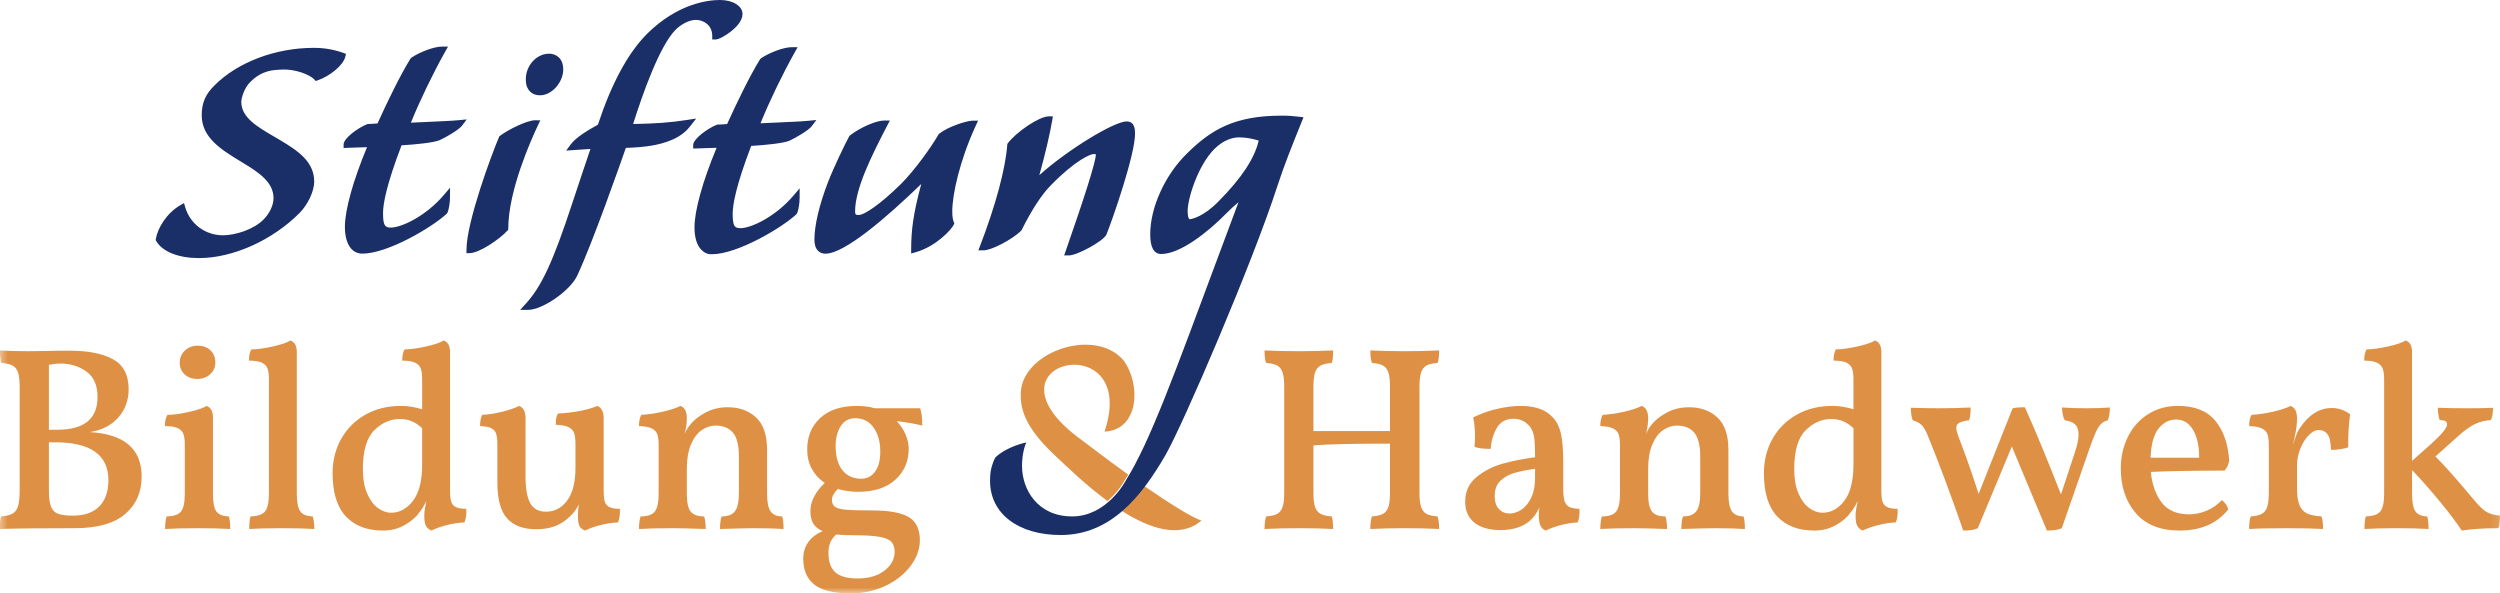 <?xml version="1.0" encoding="UTF-8"?> <svg xmlns="http://www.w3.org/2000/svg" xmlns:xlink="http://www.w3.org/1999/xlink" width="257" height="61" viewBox="0 0 257 61"><defs><path id="path-1" fill-rule="evenodd" d="M0 35h257v26H0V35z"></path><mask id="mask-2" maskContentUnits="userSpaceOnUse" maskUnits="userSpaceOnUse"><rect width="257" height="61" x="0" y="0" fill="black"></rect><use fill="white" xlink:href="#path-1"></use></mask></defs><g><g><use fill="none" xlink:href="#path-1"></use><g mask="url(#mask-2)"><path fill="rgb(222,144,68)" fill-rule="evenodd" d="M32.151 53.087c.109.377.164.807.164 1.292-.929-.053-2.04-.081-3.333-.081-1.384 0-2.505.028-3.36.081 0-.574.045-1.005.136-1.292.728-.017 1.225-.189 1.489-.511.264-.323.396-.934.396-1.831V38.93c0-.449-.05-.803-.15-1.063-.101-.26-.296-.457-.588-.592-.292-.135-.728-.202-1.311-.202 0-.503.082-.888.246-1.157.583 0 1.316-.099 2.199-.296.884-.197 1.489-.403 1.816-.619.438.162.656.557.656 1.185V50.745c0 .88.119 1.485.355 1.817.237.332.665.507 1.284.525zm14.224-1.548c.072.26.227.454.464.579.236.126.601.188 1.093.188.036.574-.028 1.041-.192 1.4-.529.018-1.106.103-1.735.255-.629.153-1.179.346-1.652.579-.256-.108-.442-.265-.56-.471-.119-.206-.178-.57-.178-1.09 0-.323.073-.816.218-1.479-.272.556-.519.951-.737 1.184-.311.467-.802.893-1.475 1.278-.674.386-1.421.579-2.24.579-1.639 0-2.915-.485-3.825-1.454-.911-.968-1.366-2.449-1.366-4.441 0-1.292.291-2.463.874-3.512.583-1.049 1.407-1.88 2.473-2.49 1.065-.609 2.29-.915 3.674-.915.747 0 1.475.117 2.186.35v-3.096c0-.466-.045-.829-.136-1.089-.092-.26-.282-.462-.574-.607-.292-.143-.737-.215-1.339-.215 0-.503.082-.888.246-1.157.583 0 1.316-.099 2.199-.296.883-.197 1.489-.403 1.816-.619.438.162.656.557.656 1.185v14.211c0 .503.037.884.11 1.144zm147.604.579c-.237-.126-.393-.319-.465-.579-.073-.26-.109-.641-.109-1.144V36.185c0-.628-.219-1.023-.656-1.185-.327.216-.933.423-1.816.619-.883.197-1.617.296-2.2.296-.164.269-.246.655-.246 1.157.602 0 1.048.072 1.339.215.292.144.482.347.574.607.091.26.136.623.136 1.089v3.096c-.71-.234-1.439-.35-2.186-.35-1.384 0-2.608.306-3.674.915-1.066.611-1.89 1.441-2.473 2.49-.583 1.049-.874 2.22-.874 3.512 0 1.992.455 3.473 1.366 4.441.91.969 2.185 1.454 3.825 1.454.819 0 1.566-.193 2.24-.579.674-.385 1.165-.811 1.475-1.278.219-.233.464-.628.738-1.184-.146.664-.219 1.156-.219 1.479 0 .521.059.884.178 1.09.119.206.304.363.56.471.473-.234 1.024-.426 1.653-.579.628-.152 1.206-.237 1.735-.255.164-.359.228-.825.192-1.4-.492 0-.856-.062-1.093-.188zm62.857 2.179c.108-.287.164-.717.164-1.292-.602-.054-1.071-.184-1.407-.39-.338-.206-.761-.614-1.271-1.224-1.73-2.082-3.05-3.571-3.961-4.468l2.35-2.099c.655-.592 1.232-1.005 1.734-1.238.501-.233 1.042-.367 1.625-.404.146-.34.219-.762.219-1.265-.62.036-1.476.054-2.568.054-1.349 0-2.386-.017-3.114-.054 0 .449.063.871.191 1.265.51 0 .766.144.766.432 0 .359-.538 1.022-1.612 1.992l-1.994 1.776V36.185c0-.628-.218-1.023-.656-1.185-.327.216-.933.423-1.816.619-.884.197-1.617.296-2.2.296-.164.269-.246.655-.246 1.157.583 0 1.02.072 1.312.215.292.144.487.347.588.607.1.26.151.623.151 1.089V50.745c0 .897-.132 1.508-.396 1.831-.264.322-.761.493-1.489.511-.091.287-.136.718-.136 1.292.856-.053 1.967-.081 3.333-.081 1.274 0 2.358.028 3.251.081 0-.556-.046-.987-.136-1.292-.583-.017-.988-.193-1.215-.525-.228-.332-.342-.937-.342-1.817v-2.422c.929.968 1.881 2.045 2.854 3.23.974 1.184 1.726 2.18 2.254 2.988 1.039-.162 2.295-.243 3.771-.243zm-143.291-9.926c3.722-11.096-13.705-7.267-2.246.939.362.263 2.358 1.808 4.681 3.483-.127.211-.253.416-.379.612 0 0-.595 1.118-1.746 2.105-2.339-1.719-4.332-3.694-5.227-4.522-2.577-2.384-3.693-4.295-3.693-6.247-.258-4.451 7.531-7.224 10.542-3.719 1.834 2.427 1.656 7.187-1.931 7.348zm-95.069-7.058c0 .467.168.858.506 1.172.336.314.768.471 1.297.471.528 0 .969-.162 1.325-.485.355-.323.532-.717.532-1.185 0-.52-.164-.941-.492-1.265-.328-.323-.773-.485-1.339-.485-.51 0-.942.167-1.297.499-.355.332-.533.758-.533 1.278zm-6.333 5.626c-.719.807-1.698 1.3-2.936 1.48 3.568.197 5.354 1.723 5.354 4.575 0 1.598-.565 2.881-1.694 3.849-1.13.969-2.859 1.454-5.191 1.454-3.551 0-6.119.028-7.703.081 0-.592.044-1.023.136-1.292.51-.036.901-.13 1.175-.282.273-.153.465-.413.573-.781.11-.368.164-.92.164-1.656V39.764c0-.645-.054-1.134-.164-1.467-.108-.332-.295-.57-.559-.713-.264-.144-.652-.234-1.161-.27-.092-.268-.137-.7-.137-1.292.71.054 1.657.081 2.842.081l2.158-.028c.492-.017 1.201-.026 2.13-.026 1.931 0 3.428.296 4.495.888 1.065.592 1.598 1.615 1.598 3.068 0 1.149-.36 2.126-1.079 2.934zm133.779 7.697V39.764c0-.645.055-1.134.164-1.467.11-.332.291-.57.546-.713.255-.144.637-.234 1.148-.27.109-.287.163-.717.163-1.292-1.092.054-2.266.081-3.523.081-1.348 0-2.532-.028-3.551-.081 0 .539.054.969.163 1.292.51.036.892.126 1.148.27.255.143.437.381.546.713.109.333.164.821.164 1.467v4.549h-7.868v-4.549c0-.645.054-1.134.164-1.467.109-.332.296-.57.56-.713.264-.144.65-.234 1.161-.27.091-.233.136-.664.136-1.292-1.093.054-2.259.081-3.497.081-1.385 0-2.568-.028-3.551-.081 0 .611.054 1.041.164 1.292.509.036.891.126 1.147.27.255.143.437.381.546.713.109.333.165.821.165 1.467v10.874c0 .645-.055 1.135-.165 1.467-.109.332-.291.57-.546.713-.256.144-.638.234-1.147.269-.11.323-.164.754-.164 1.292.983-.053 2.186-.081 3.606-.081 1.257 0 2.404.028 3.442.081 0-.592-.046-1.023-.136-1.292-.511-.036-.897-.126-1.161-.269-.265-.143-.451-.381-.56-.713-.109-.332-.164-.821-.164-1.467V45.793c1.311-.126 3.933-.188 7.868-.188v5.033c0 .645-.055 1.135-.164 1.467-.11.332-.292.57-.546.713-.256.144-.638.234-1.148.269-.108.323-.163.754-.163 1.292.983-.053 2.184-.081 3.605-.081 1.257 0 2.413.028 3.469.081 0-.538-.054-.968-.163-1.292-.51-.036-.893-.126-1.148-.269-.255-.143-.437-.381-.546-.713-.109-.332-.164-.821-.164-1.467zM5.027 37.504c.454-.089.837-.135 1.147-.135 1.038 0 1.94.274 2.705.821.764.547 1.147 1.422 1.147 2.623 0 2.244-1.375 3.364-4.125 3.364H5.027v-6.674zm18.503 15.584c.091.305.136.736.136 1.292-.892-.053-1.994-.081-3.305-.081-1.384 0-2.514.028-3.388.081 0-.574.055-1.005.164-1.292.728-.017 1.22-.189 1.475-.511.255-.323.383-.934.383-1.831v-5.033c0-.466-.045-.829-.136-1.089-.091-.26-.282-.462-.574-.607-.291-.143-.737-.215-1.337-.215 0-.502.091-.888.272-1.157.583 0 1.316-.098 2.199-.296.883-.197 1.489-.403 1.816-.619.438.162.656.557.656 1.185v7.832c0 .897.119 1.508.355 1.831.237.322.665.493 1.285.511zm40.001.619c.164-.413.227-.879.19-1.4-.491 0-.856-.062-1.093-.188-.236-.126-.391-.319-.465-.579-.073-.26-.108-.641-.108-1.144v-7.401c0-.682-.219-1.104-.656-1.265-.437.197-1.025.368-1.762.512-.738.143-1.498.233-2.281.268-.091.162-.151.323-.177.485-.027.162-.041.385-.041.673.583.018 1.02.099 1.311.242.292.144.482.35.574.619.091.269.136.645.136 1.131v2.422c0 1.472-.283 2.593-.847 3.364-.565.772-1.293 1.157-2.185 1.157-.765 0-1.308-.296-1.625-.888-.319-.592-.478-1.507-.478-2.745v-5.975c0-.682-.219-1.104-.655-1.265-.438.216-1.011.414-1.721.593-.71.179-1.403.287-2.076.322-.146.27-.219.655-.219 1.157.529.019.92.095 1.175.229.255.135.419.337.492.605.073.27.109.655.109 1.157v3.796c0 1.741.337 2.978 1.011 3.714.674.736 1.667 1.104 2.978 1.104.747 0 1.397-.108 1.954-.323.555-.215 1.06-.547 1.516-.996.419-.377.719-.79.902-1.238-.055.503-.082.879-.082 1.13 0 .539.054.906.164 1.104.109.197.301.349.573.457.473-.234 1.025-.426 1.653-.579.628-.152 1.206-.237 1.735-.255zm16.881-.619c.091.287.136.718.136 1.292-.783-.053-1.812-.081-3.087-.081-.602 0-1.749.028-3.442.081 0-.574.054-1.005.164-1.292.637 0 1.093-.176 1.366-.525.273-.35.41-.973.41-1.871v-3.741c0-1.166-.204-1.992-.614-2.477-.41-.484-1.007-.726-1.789-.726-.492 0-.965.157-1.421.471-.455.314-.824.807-1.105 1.48-.283.674-.424 1.503-.424 2.49v2.556c0 .897.131 1.513.396 1.843.263.333.724.499 1.379.499.11.305.164.736.164 1.292-1.529-.053-2.659-.081-3.387-.081-1.513 0-2.669.028-3.47.081 0-.538.055-.968.164-1.292.71 0 1.197-.165 1.461-.499.264-.331.396-.946.396-1.843V45.793c0-.502-.045-.883-.136-1.144-.091-.26-.282-.461-.574-.606-.292-.143-.728-.224-1.311-.243 0-.502.082-.888.246-1.157.691-.035 1.429-.143 2.213-.322.783-.179 1.383-.377 1.802-.593.438.162.656.584.656 1.265 0 .502-.073 1.032-.219 1.588.018-.036.072-.143.164-.323.091-.179.209-.358.355-.539.365-.484.892-.915 1.585-1.291.691-.377 1.465-.565 2.322-.565 1.184 0 2.153.349 2.909 1.049.756.7 1.134 1.813 1.134 3.337v4.495c0 .88.122 1.49.369 1.831.246.34.642.511 1.188.511zm14.178-11.116H89.946c-.546-.162-1.166-.242-1.857-.242-1.622 0-2.878.414-3.77 1.238-.892.825-1.339 1.902-1.339 3.23 0 .754.159 1.422.478 2.005.318.583.76 1.063 1.325 1.44-.456.43-.815.892-1.079 1.386-.264.494-.396 1-.396 1.521 0 .521.1.946.3 1.278.201.332.52.588.957.767-1.33.592-1.993 1.543-1.993 2.853 0 1.166.382 2.049 1.147 2.651C84.482 60.699 85.729 61 87.461 61c1.329 0 2.54-.269 3.633-.807 1.093-.538 1.944-1.23 2.554-2.072.61-.844.915-1.705.915-2.584 0-1.13-.382-1.924-1.147-2.382-.765-.457-2.049-.686-3.851-.686-1.185 0-2.046-.022-2.582-.067-.537-.045-.915-.143-1.134-.296-.218-.153-.327-.39-.327-.713 0-.341.199-.717.601-1.131.692.198 1.383.296 2.076.296 1.657 0 2.941-.418 3.851-1.252.911-.834 1.366-1.897 1.366-3.189 0-.449-.105-.924-.314-1.426-.209-.502-.515-.97-.915-1.4 1.147.144 2.022.296 2.622.458 0-.754-.073-1.345-.218-1.777zm66.697 10.121c-.227-.126-.383-.332-.464-.619-.082-.287-.123-.718-.123-1.292v-2.773c0-1.238-.087-2.211-.26-2.92-.173-.709-.478-1.269-.915-1.682-.692-.717-1.758-1.077-3.196-1.077-.765 0-1.584.104-2.458.31-.875.206-1.685.498-2.432.875.128.556.192 1.221.192 1.992 0 .251-.019.592-.055 1.022.346.144.902.216 1.667.216.054-.808.264-1.525.628-2.153.364-.628.938-.942 1.721-.942.655 0 1.201.251 1.639.753.236.288.391.643.464 1.063.072.423.109 1.135.109 2.14-1.22.162-2.331.382-3.333.66-1.002.278-1.894.736-2.677 1.373-.783.637-1.175 1.484-1.175 2.544 0 .915.314 1.628.943 2.14.628.511 1.525.767 2.691.767 1.238 0 2.231-.306 2.978-.915.455-.413.791-.879 1.011-1.399-.038.394-.055.655-.055.78 0 .484.059.848.178 1.089.118.243.295.408.532.499.473-.234 1.011-.426 1.611-.579.602-.152 1.157-.237 1.667-.255.164-.359.228-.825.191-1.4-.491-.017-.851-.089-1.079-.215zm18.087 2.287c0-.574-.046-1.005-.136-1.292-.546 0-.943-.17-1.189-.511-.246-.341-.369-.951-.369-1.831v-4.495c0-1.525-.379-2.637-1.134-3.337-.756-.7-1.725-1.049-2.909-1.049-.856 0-1.63.188-2.322.565-.693.377-1.22.808-1.585 1.291-.146.18-.264.36-.355.539-.092.18-.146.287-.164.323.145-.556.218-1.085.218-1.588 0-.682-.218-1.104-.656-1.265-.419.216-1.02.414-1.803.593-.783.179-1.521.287-2.213.322-.164.27-.246.655-.246 1.157.583.019 1.02.1 1.311.243.292.144.483.346.574.606.091.26.136.641.136 1.144v4.952c0 .897-.132 1.513-.396 1.843-.264.333-.751.499-1.461.499-.109.323-.164.754-.164 1.292.802-.053 1.958-.081 3.47-.081.728 0 1.857.028 3.387.081 0-.556-.054-.987-.164-1.292-.655 0-1.115-.165-1.379-.499-.265-.331-.396-.946-.396-1.843v-2.556c0-.987.141-1.817.424-2.49.282-.673.65-1.165 1.105-1.48.456-.314.929-.471 1.421-.471.783 0 1.38.242 1.789.726.41.485.615 1.311.615 2.477v3.741c0 .897-.136 1.521-.41 1.871-.272.349-.728.525-1.365.525-.11.287-.165.718-.165 1.292 1.694-.053 2.841-.081 3.442-.081 1.275 0 2.303.028 3.087.081zm49.789-7.025c-.11-1.705-.583-3.068-1.421-4.092-.837-1.022-2.121-1.534-3.851-1.534-1.166 0-2.195.287-3.087.862-.893.574-1.581 1.35-2.063 2.328-.483.979-.724 2.059-.724 3.243 0 1.866.514 3.396 1.543 4.589 1.029 1.194 2.527 1.79 4.493 1.79 1.057 0 1.998-.172 2.827-.511.829-.34 1.553-.888 2.172-1.642-.018-.18-.095-.364-.232-.553-.136-.188-.277-.327-.423-.416-.438.466-.952.825-1.544 1.077-.592.251-1.197.377-1.817.377-1.257 0-2.194-.404-2.814-1.212-.618-.807-.992-1.856-1.119-3.148 1.857-.089 4.389-.135 7.594-.135.236-.286.391-.628.464-1.022zm12.43-4.764c-.565-.431-1.194-.645-1.885-.645-1.311 0-2.431.726-3.36 2.179-.128.197-.255.48-.382.848-.127.368-.21.615-.246.74.018-.125.091-.466.218-1.022.128-.556.192-1.121.192-1.696 0-.682-.218-1.104-.656-1.265-.419.216-1.02.414-1.802.593-.783.179-1.522.287-2.213.322-.165.27-.246.655-.246 1.157.583.019 1.02.1 1.311.243.292.144.483.346.574.606.091.26.136.641.136 1.144v4.845c0 .645-.055 1.135-.164 1.467-.109.332-.292.57-.546.713-.255.144-.637.234-1.147.269-.109.251-.164.683-.164 1.292.801-.053 2.103-.081 3.907-.081 1.566 0 2.795.028 3.687.081 0-.609-.054-1.04-.163-1.292-.638-.036-1.134-.139-1.489-.309-.355-.171-.614-.462-.778-.876-.164-.412-.246-1.005-.246-1.776v-2.234c0-.628.119-1.229.355-1.804.237-.574.529-1.031.874-1.373.346-.341.674-.511.983-.511.401 0 .71.148.928.444.219.296.337.83.356 1.601.328 0 .66-.026.997-.081.337-.054.597-.116.778-.188-.019-.502-.009-1.077.028-1.723.035-.645.091-1.201.164-1.668zm-27.154-.62c.983 0 1.804-.026 2.458-.08 0 .52-.072.96-.218 1.319-.292.072-.529.201-.71.39-.182.188-.365.485-.547.888-.181.404-.418 1.028-.709 1.871l-2.76 7.939c-.328.162-.838.243-1.529.243l-3.607-8.64-3.497 8.397c-.273.162-.773.243-1.502.243-1.22-3.535-2.432-6.783-3.633-9.744-.201-.502-.41-.866-.629-1.089-.219-.225-.529-.39-.929-.499-.128-.323-.192-.753-.192-1.292 1.094.036 2.058.054 2.897.054 1.147 0 2.23-.026 3.25-.08 0 .574-.054 1.014-.164 1.319-.474.054-.81.139-1.011.256-.2.117-.3.291-.3.525 0 .198.072.494.219.888.71 1.83 1.402 3.796 2.076 5.895l3.496-8.802c.292-.071.71-.107 1.257-.107 1.02 2.26 2.258 5.248 3.715 8.962l1.449-4.387c.236-.717.355-1.309.355-1.776 0-.466-.119-.812-.355-1.036-.237-.225-.593-.364-1.066-.418-.182-.377-.272-.816-.272-1.319.71.054 1.529.08 2.458.08zm-124.48 6.514c-.355.485-.833.727-1.434.727-.82 0-1.461-.292-1.925-.875-.465-.583-.697-1.413-.697-2.489 0-.808.173-1.485.519-2.033.346-.547.847-.821 1.503-.821.8 0 1.429.323 1.884.968.456.647.684 1.463.684 2.45 0 .897-.178 1.588-.533 2.072zm-46.562-.754c0 1.687-.314 2.938-.943 3.755-.628.817-1.379 1.224-2.254 1.224-.456 0-.906-.161-1.352-.485-.447-.323-.816-.821-1.107-1.493-.292-.674-.438-1.504-.438-2.491 0-1.901.393-3.239 1.175-4.009.784-.772 1.657-1.158 2.624-1.158.473 0 .891.081 1.255.243.365.162.71.394 1.039.699v3.715zm146.197 3.755c.628-.817.943-2.068.943-3.755v-3.715c-.328-.305-.674-.537-1.038-.699-.365-.161-.783-.243-1.256-.243-.966 0-1.839.386-2.623 1.158-.782.771-1.175 2.109-1.175 4.009 0 .987.146 1.817.438 2.491.291.672.66 1.17 1.107 1.493.445.323.896.485 1.352.485.875 0 1.625-.408 2.254-1.224zm32.303-7.428c-.492.619-.766 1.62-.82 3.001h4.999c0-1.202-.209-2.157-.628-2.867q-.628-1.063-1.749-1.063c-.709 0-1.311.309-1.802.929zM7.485 53.006c1.201 0 2.112-.318 2.732-.956.619-.637.929-1.529.929-2.678 0-2.602-1.822-3.903-5.464-3.903H5.027v4.953c0 .754.072 1.309.218 1.669.145.359.386.601.723.726.337.126.843.189 1.517.189zm149.923-1.844c.264-.547.396-1.224.396-2.031v-.943c-.855.126-1.566.268-2.13.43-.565.162-1.043.431-1.434.808-.391.377-.587.897-.587 1.56 0 .593.146 1.041.437 1.347.292.304.656.457 1.093.457.419 0 .829-.136 1.229-.404.4-.269.733-.678.997-1.225zm-33.894 2.342c-.756-.168-3.409-1.818-5.906-3.554-.72.932-1.504 1.788-2.37 2.517 2.884 1.848 6.051 2.963 8.276 1.037zM87.787 55.025c-.691 0-1.302-.026-1.83-.08-.292.269-.496.551-.615.847-.118.297-.178.65-.178 1.064 0 .878.233 1.533.696 1.964.465.431 1.235.645 2.309.645 1.148 0 2.067-.268 2.759-.807.692-.538 1.039-1.185 1.039-1.938 0-.431-.11-.767-.328-1.009-.219-.243-.629-.418-1.23-.526-.602-.107-1.475-.162-2.623-.162z"></path></g></g><path fill="rgb(26,46,104)" fill-rule="evenodd" d="M60.697 15.311c-.39 1.154-1.358 4.027-1.857 5.55-1.995 6.072-3.168 8.6-4.823 10.399l-.545.593.802.002h.004c1.493 0 4.325-1.965 5.055-3.508 1.583-3.373 4.486-11.658 5.004-13.143 2.159-.078 3.436-.297 4.652-.792 1.117-.457 1.675-1.054 2.035-1.524l.54-.703-.873.137c-1.907.3-3.436.386-5.606.426.978-3.103 2.722-8.041 4.371-9.695.502-.502 1.339-1.008 2.079-1.008h.004c.423.001.842.154 1.149.419.348.302.532.73.531 1.239l-.001.354.352.001h.001c.337 0 1.055-.42 1.559-.817.548-.43 1.201-1.092 1.201-1.803C76.332.62 75.339.002 74.021 0h-.01c-1.205 0-4.328.342-7.493 3.477l-.002.002c-1.959 1.965-3.658 5.109-5.052 9.343-.969.527-2.252 1.286-2.807 2.041l-.453.617.761-.054c.396-.029 1.117-.077 1.73-.114zM37.25 26.074c2.589 0 7.149-2.69 8.672-4.1l.093-.14c.152-.423.243-1.01.244-1.572l.002-.961-.621.73c-1.866 2.198-4.374 3.366-5.468 3.366h-.002c-.597-.001-.796-.22-.794-1.509.002-.913.335-2.856 1.903-6.951 1.377-.074 3.374-.276 3.932-.534.699-.315 1.996-1.095 2.286-1.484l.481-.644-.796.078c-.702.069-1.936.123-3.242.181-.56.025-1.139.051-1.703.078.966-2.363 2.262-5.049 3.522-7.295l.296-.527-.601-.001h-.003c-.786 0-2.199.508-3.152 1.133l-.106.11c-1.09 1.757-2.427 4.552-3.386 6.658-.38.031-.705.055-.95.055l-.133.027c-.968.401-2.403 1.449-2.403 2.074v.367l.915-.034c.538-.02 1.009-.038 1.492-.046-1.425 3.416-2.271 6.441-2.274 8.163-.002 1.736.667 2.775 1.79 2.777h.007zm42.63-13.478c1.307-.058 2.542-.112 3.244-.181l.797-.079-.481.644c-.291.389-1.586 1.169-2.285 1.484-.559.258-2.556.46-3.932.534-1.568 4.096-1.901 6.041-1.903 6.952-.001.447.017.94.157 1.216.077.151.208.292.635.292h.003c1.096 0 3.601-1.168 5.468-3.366l.621-.73-.002.961c-.001.562-.092 1.149-.245 1.571l-.093.14c-1.522 1.408-6.08 4.1-8.672 4.1-.43.033-.796-.154-1.087-.448-.466-.47-.712-1.276-.71-2.329.003-1.723.848-4.748 2.273-8.163-.485.007-.959.026-1.501.046l-.906.033.001-.368c.002-.625 1.437-1.672 2.404-2.073l.134-.026c.244 0 .57-.025.949-.056.956-2.1 2.29-4.89 3.386-6.658l.106-.109c.953-.625 2.364-1.132 3.15-1.132h.005l.601.002-.296.527c-1.261 2.248-2.558 4.936-3.522 7.293.563-.027 1.141-.053 1.701-.077zM16 24.674l.065.112c.638 1.089 2.272 1.741 4.368 1.745h.016c3.477 0 7.533-1.816 10.338-4.629.861-.864 1.512-2.25 1.514-3.226.002-2.039-1.632-3.169-3.608-4.333l-.496-.29c-1.745-1.017-3.394-1.977-3.392-3.58.001-.409.32-1.472.936-2.056 1.188-1.192 2.331-1.232 3.249-1.264l.103-.004c1.236-.046 2.74.506 3.21 1.01l.153.166.214-.072c1.144-.382 2.594-1.492 2.822-2.404l.079-.314-.303-.106c-.98-.346-1.933-.507-3-.509h-.028c-3.913 0-7.81 1.473-10.171 3.842-.934.899-1.332 1.821-1.333 3.082-.004 2.312 2.034 3.553 4.004 4.752l.227.139c1.726 1.038 3.155 2.03 3.152 3.646-.001.701-.398 1.553-1.015 2.173-.986 1.023-2.9 1.634-4.182 1.634h-.005c-1.811-.003-3.369-1.161-3.875-2.881l-.126-.429-.386.222c-1.395.804-2.317 2.342-2.507 3.444L16 24.674zM55.512 9.798h-.004c-.416-.001-.769-.136-1.024-.393-.285-.289-.435-.714-.434-1.229.001-.705.258-1.373.725-1.882.453-.493 1.059-.776 1.662-.776h.004c.673.001 1.46.427 1.459 1.621v.001c-.001.633-.269 1.297-.735 1.821-.472.532-1.075.837-1.652.837zM134 12.054l-.419 1.042c-.671 1.664-1.591 3.942-2.253 5.993-2.566 7.948-9.763 24.666-11.526 27.709C117.339 51.048 114.18 55 109.032 55c-4.289 0-7.255-2.144-7.255-5.576 0-.706.062-1.236.338-1.954.068-.178.144-.327.226-.462 1.234-1.155 3.169-1.526 3.169-1.526-.092.152-.446 1.072-.446 2.416 0 2.431 1.601 5.19 5.152 5.19 3.594 0 5.493-3.654 5.493-3.654 2.483-3.934 4.986-10.88 9.638-23.366.621-1.667 1.276-3.425 1.969-5.278-.057.049-.114.098-.172.147-.32.275-.651.558-.973.895-2.016 2.069-4.86 4.279-6.8 4.279-.748 0-1.128-.683-1.128-2.03 0-2.733 1.499-6.05 3.73-8.257 2.512-2.492 4.92-3.936 9.791-3.936.699 0 1.113.035 1.778.113L134 12.054zm-25.967 6.987c-.942.949-1.981 2.54-3.006 4.602l-.072.098c-.867.835-2.978 1.996-3.867 1.996h-.513l.185-.481c1.602-4.179 2.592-7.86 2.788-10.362l.009-.103.062-.083c.837-1.11 3.193-2.747 4.202-2.747h.414l-.067.411c-.215 1.33-.784 3.723-1.325 5.636 2.898-2.611 7.699-5.526 8.968-5.526.869 0 .869.869.869 1.285 0 2.113-2.237 8.598-2.948 10.37-.36.678-3.005 2.12-3.841 2.12h-.497l.166-.472c1.962-5.602 3.088-9.196 3.088-9.859 0-.045-.004-.071-.007-.084-.004.002-.015.001-.035-.001-.031-.003-.082-.008-.162-.008-.329 0-1.849.589-4.41 3.207zm-59.711 6.977l-.367.015.001-.369c.005-2.869 2.604-9.845 3.339-11.563l.037-.086.073-.056c.803-.615 2.766-1.593 3.581-1.593h.001l.558.001-.24.505c-.715 1.507-3.048 6.724-3.054 10.603v.136l-.092.102c-.8.88-2.836 2.264-3.835 2.306zm51.673-13.615c-.594 0-2.514.604-3.438 1.336l-.086.1c-.795 1.38-2.488 3.707-3.833 5.057-2.24 2.202-3.823 3.205-4.345 3.205-.33-.001-.389-.029-.388-.391.004-2.28 1.635-5.599 3.304-8.804l.27-.517-.581-.001h-.002c-.816 0-2.421.695-3.504 1.519l-.096.11c-.399.722-1.592 3.201-2.173 4.694-.902 2.341-1.399 4.448-1.401 5.932-.001.504.124.886.371 1.136.194.196.456.299.754.299h.003c1.979 0 6.275-3.705 9.857-7.167-.858 3.164-1.035 4.85-1.038 6.679l-.001.466.446-.124c2.114-.588 3.712-2.352 3.929-2.831l.063-.138-.056-.14c-.06-.151-.16-.404-.158-1.098.003-1.729.762-5.225 2.423-8.82l.233-.502-.55-.001h-.002zm27.404 1.718c.771 0 1.508.178 1.996.33-.418 1.827-1.773 3.876-4.132 6.251l-.002.003c-1.474 1.519-2.716 1.829-2.967 1.829-.079 0-.204-.227-.204-.838 0-1.274 1.042-4.663 2.745-6.377 1.038-1.043 2.052-1.199 2.564-1.199z"></path></g></svg> 